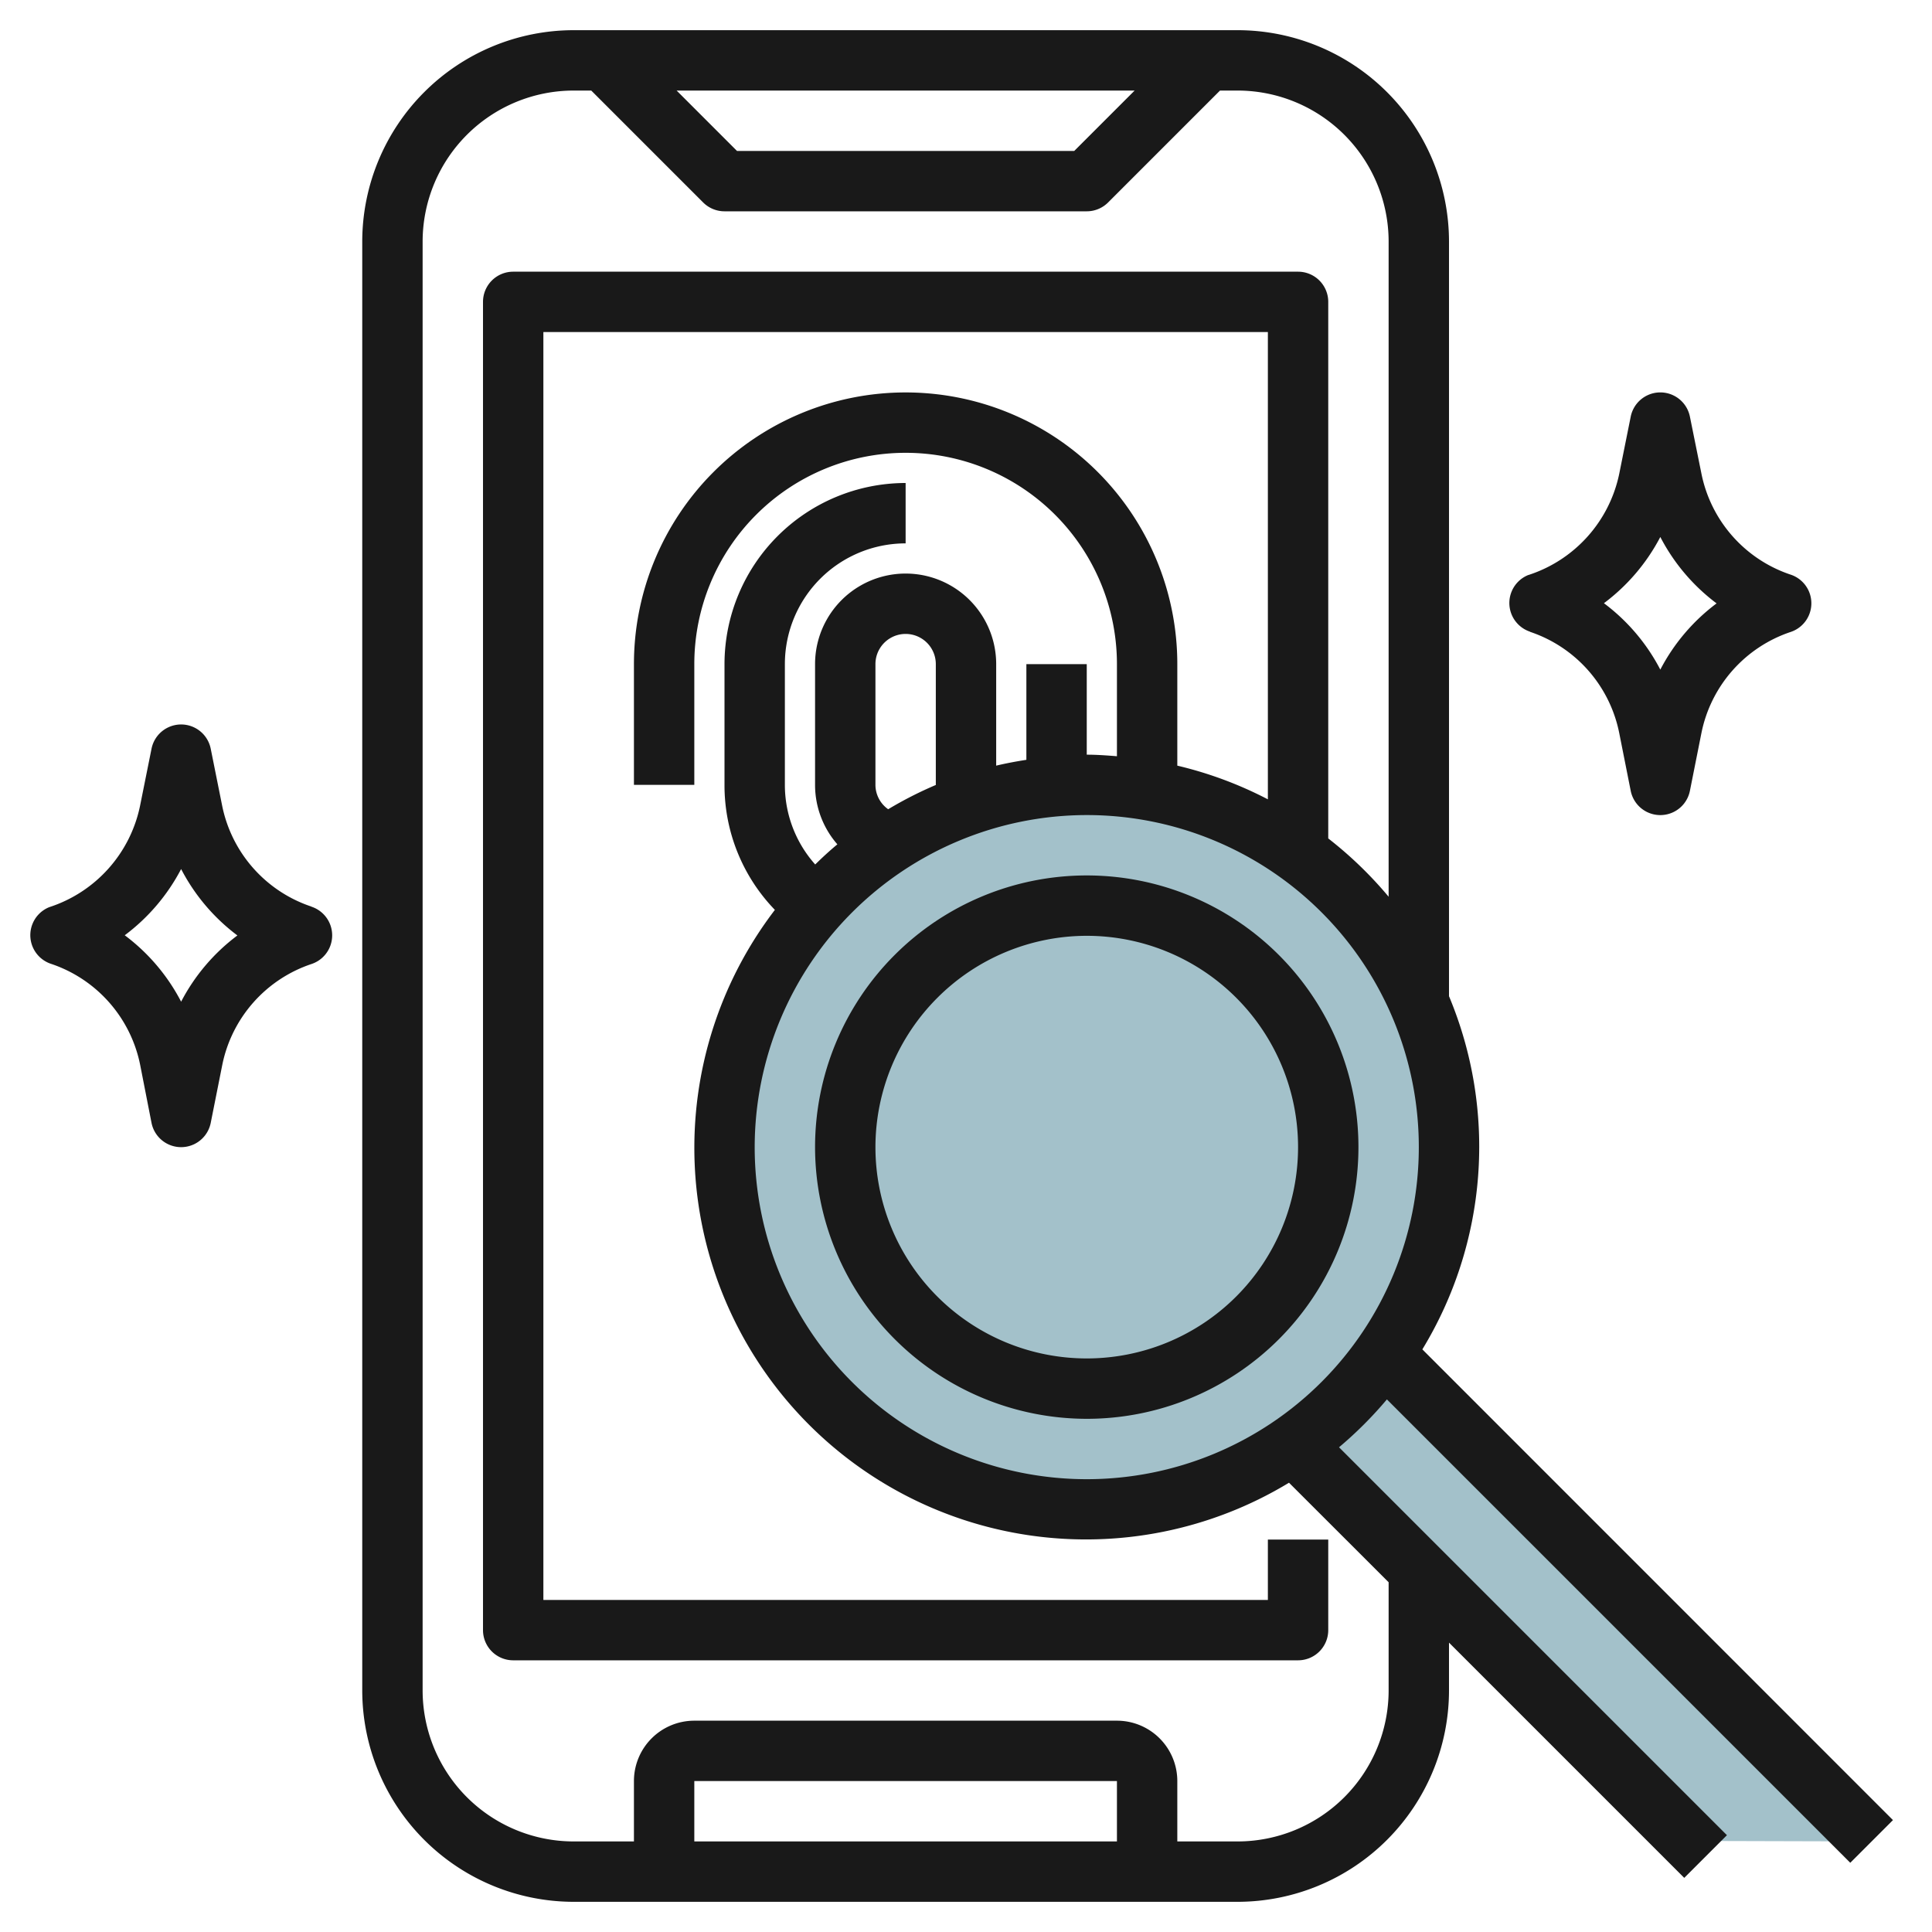 <?xml version="1.0"?>
<svg xmlns="http://www.w3.org/2000/svg" id="Layer_3" data-name="Layer 3" viewBox="0 0 64 64" width="512" height="512"><circle cx="36" cy="38" r="12" style="fill:#a3c1ca"/><path d="M45.847,44.847a12.036,12.036,0,0,1-2.991,2.994L56.178,60.984,62,61Z" style="fill:#a3c1ca"/><path d="M45.943,46.357l15.35,15.35,1.414-1.414L47.117,44.7A12.91,12.91,0,0,0,48,33h0V8a7.008,7.008,0,0,0-7-7H19a7.008,7.008,0,0,0-7,7V56a7.008,7.008,0,0,0,7,7H41a7.008,7.008,0,0,0,7-7V54.414l7.793,7.793,1.414-1.414-12.85-12.85A13.055,13.055,0,0,0,45.943,46.357ZM36,27A11,11,0,1,1,25,38,11.013,11.013,0,0,1,36,27Zm-7-1V22a1,1,0,0,1,2,0v4h.008a12.837,12.837,0,0,0-1.586.807A.99.99,0,0,1,29,26ZM37.586,3l-2,2H24.414l-2-2ZM37,61H23V59H37Zm9-8.586V56a5.006,5.006,0,0,1-5,5H39V59a2,2,0,0,0-2-2H23a2,2,0,0,0-2,2v2H19a5.006,5.006,0,0,1-5-5V8a5.006,5.006,0,0,1,5-5h.586l3.707,3.707A1,1,0,0,0,24,7H36a1,1,0,0,0,.707-.293L40.414,3H41a5.006,5.006,0,0,1,5,5V29.705a13.1,13.1,0,0,0-2-1.931V10a1,1,0,0,0-1-1H17a1,1,0,0,0-1,1V54a1,1,0,0,0,1,1H43a1,1,0,0,0,1-1V51H42v2H18V11H42V26.479a12.918,12.918,0,0,0-3-1.116V22a9,9,0,0,0-18,0v4h2V22a7,7,0,0,1,14,0v3.051c-.331-.026-.662-.051-1-.051V22H34v3.17c-.338.053-.671.115-1,.193V22a3,3,0,0,0-6,0v4a2.992,2.992,0,0,0,.739,1.97c-.255.21-.5.437-.734.667A3.958,3.958,0,0,1,26,26V22a4,4,0,0,1,4-4V16a6.006,6.006,0,0,0-6,6v4a5.939,5.939,0,0,0,1.669,4.141A12.974,12.974,0,0,0,42.7,49.117Z" style="fill:#191919"/><path d="M36,47a9,9,0,1,0-9-9A9.01,9.01,0,0,0,36,47Zm0-16a7,7,0,1,1-7,7A7.008,7.008,0,0,1,36,31Z" style="fill:#191919"/><path d="M50.684,20.93a4.456,4.456,0,0,1,2.954,3.347L54.02,26.2a1,1,0,0,0,1.96,0l.382-1.918a4.456,4.456,0,0,1,2.954-3.347,1,1,0,0,0,0-1.9,4.451,4.451,0,0,1-2.953-3.341L55.98,13.8a1,1,0,0,0-1.96,0l-.379,1.886a4.481,4.481,0,0,1-3.007,3.361l-.005,0a1,1,0,0,0,.055,1.878ZM55,17.788a6.477,6.477,0,0,0,1.864,2.2A6.477,6.477,0,0,0,55,22.182a6.468,6.468,0,0,0-1.868-2.2A6.489,6.489,0,0,0,55,17.788Z" style="fill:#191919"/><path d="M10.312,30.03a4.451,4.451,0,0,1-2.953-3.341L6.98,24.8a1,1,0,0,0-1.96,0l-.379,1.886A4.481,4.481,0,0,1,1.634,30.05l0,0a1,1,0,0,0,.055,1.878,4.456,4.456,0,0,1,2.954,3.347L5.02,37.2a1,1,0,0,0,1.96,0l.382-1.918a4.456,4.456,0,0,1,2.954-3.347,1,1,0,0,0,0-1.9ZM6,33.182a6.468,6.468,0,0,0-1.868-2.2A6.489,6.489,0,0,0,6,28.788a6.477,6.477,0,0,0,1.864,2.2A6.477,6.477,0,0,0,6,33.182Z" style="fill:#191919"/></svg>

